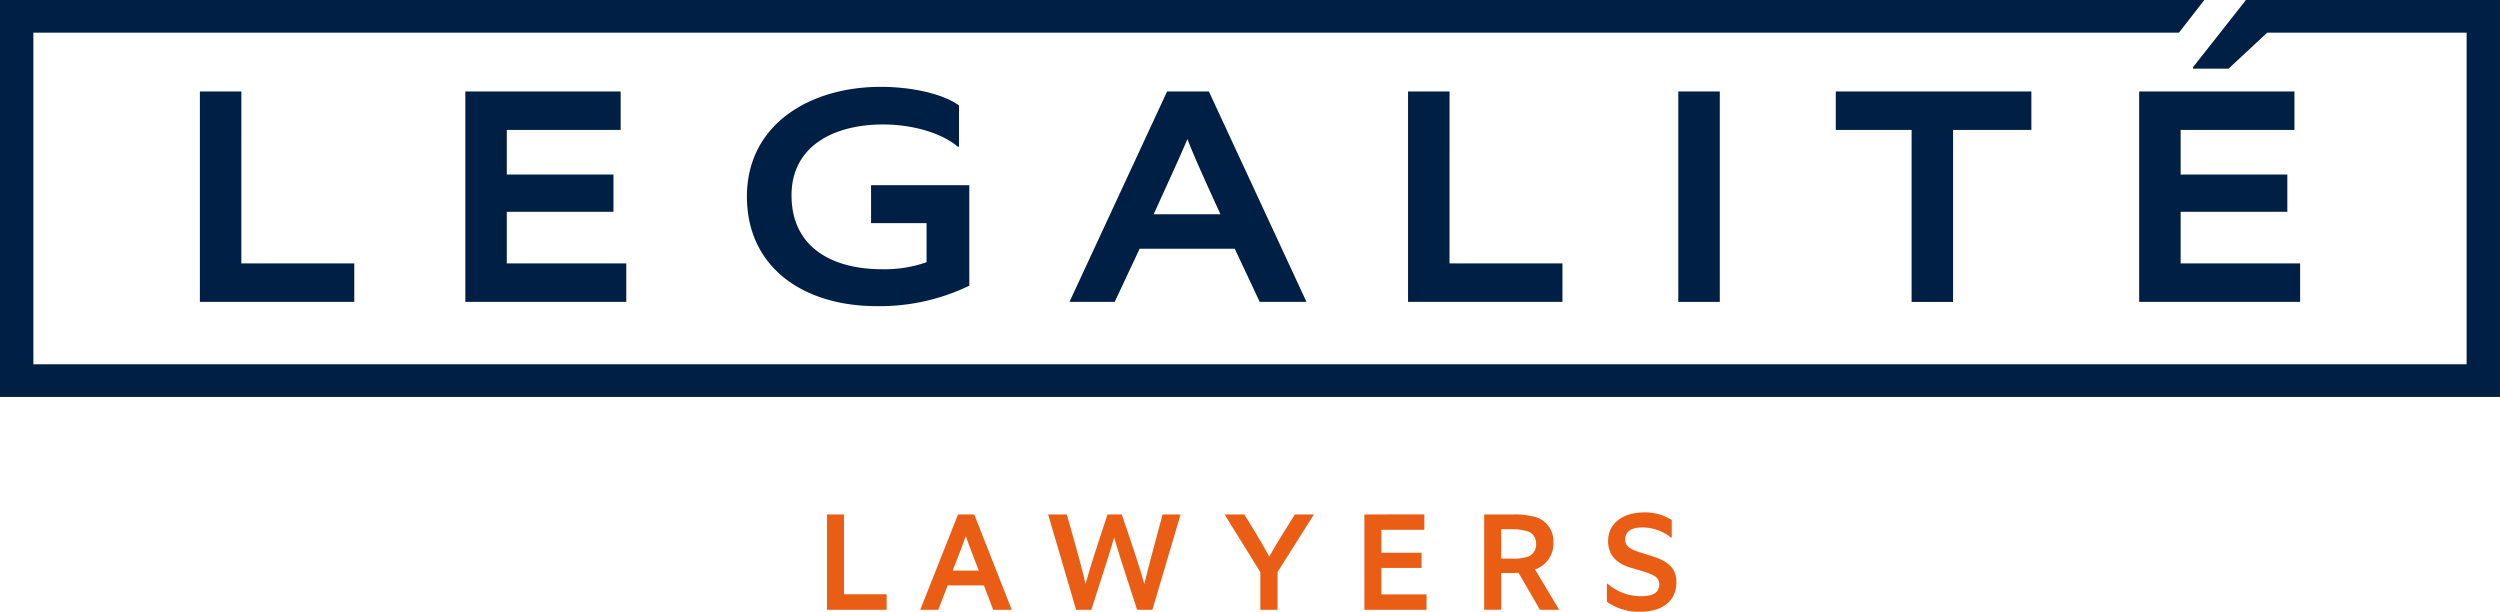 <?xml version="1.0" encoding="UTF-8"?> <svg xmlns="http://www.w3.org/2000/svg" id="Component_1_1" data-name="Component 1 – 1" width="292.194" height="71.5" viewBox="0 0 292.194 71.5"><g id="Group_2" data-name="Group 2" transform="translate(96.658 59.881)"><g id="Group_1" data-name="Group 1" transform="translate(0 0)"><path id="Path_3" data-name="Path 3" d="M342.323,332.385v11.143h6.972v-1.812h-4.983v-9.331Z" transform="translate(-342.323 -332.137)" fill="#e95d15"></path><path id="Path_4" data-name="Path 4" d="M359.655,343.528l4.417-11.143h1.893l4.386,11.143h-2.169l-1.085-2.85H362.86l-1.1,2.85Zm6.842-4.579c-1.113-2.849-1.243-3.284-1.52-4.041-.262.756-.4,1.178-1.534,4.041Z" transform="translate(-348.757 -332.137)" fill="#e95d15"></path><path id="Path_5" data-name="Path 5" d="M386.694,343.528l-3.267-11.143h2.181c1.524,5.383,1.845,6.6,2.188,8.15.407-1.489.743-2.639,2.57-8.15h1.67c1.874,5.53,2.246,6.726,2.632,8.15.324-1.36.648-2.65,2.135-8.15h2.1l-3.291,11.143h-1.788c-1.973-6.047-2.3-7.119-2.683-8.463-.375,1.312-.7,2.381-2.667,8.463Z" transform="translate(-357.58 -332.137)" fill="#e95d15"></path><path id="Path_6" data-name="Path 6" d="M420.4,343.528v-4.4l-4.177-6.74h2.305c1.89,3.055,2.418,3.992,2.908,4.93.532-.938,1.031-1.811,3-4.93h2.22l-4.25,6.74v4.4Z" transform="translate(-369.752 -332.137)" fill="#e95d15"></path><path id="Path_7" data-name="Path 7" d="M442.208,332.385v11.143h7.263v-1.8h-5.277v-3.09h4.694v-1.78h-4.694v-2.681h5.018v-1.8Z" transform="translate(-379.399 -332.137)" fill="#e95d15"></path><path id="Path_8" data-name="Path 8" d="M471,343.528l-2.508-4.32c-.241.016-.5.016-.765.016h-1.26v4.3h-1.988V332.385h3.392a8.828,8.828,0,0,1,2.722.338,2.913,2.913,0,0,1,1.969,2.927,3.137,3.137,0,0,1-2.149,3.154l2.83,4.724Zm-3.273-5.983a5.187,5.187,0,0,0,1.957-.259,1.506,1.506,0,0,0,.856-1.522,1.425,1.425,0,0,0-.985-1.409,6.22,6.22,0,0,0-1.808-.244h-1.28v3.435Z" transform="translate(-387.667 -332.137)" fill="#e95d15"></path><path id="Path_9" data-name="Path 9" d="M487.29,340.325h.07a5.913,5.913,0,0,0,3.892,1.471c1.348,0,2.156-.357,2.156-1.426,0-.775-.648-1.112-2.07-1.536l-1.312-.386c-1.827-.551-2.6-1.65-2.6-3.1,0-1.894,1.493-3.352,4.273-3.352a5.854,5.854,0,0,1,3.167.888v2.073H494.8a5.364,5.364,0,0,0-3.367-1.2c-1.636,0-2.012.742-2.012,1.421,0,.551.258,1.021,1.622,1.458l1.44.451c2.154.663,2.928,1.571,2.928,3.107,0,1.763-1.182,3.416-4.253,3.416a6.41,6.41,0,0,1-3.872-1.17Z" transform="translate(-396.133 -331.991)" fill="#e95d15"></path></g></g><g id="Group_3" data-name="Group 3"><path id="Path_10" data-name="Path 10" d="M341.948,268.831h6.489V273.4a14.723,14.723,0,0,1-5.176.822c-5.942,0-10.609-2.608-10.609-8.64,0-5.746,4.922-8.28,10.716-8.28,3.427,0,6.856,1,8.714,2.6h.146v-4.819c-1.787-1.322-5.433-2.178-9.153-2.178-8.275,0-15.637,4.393-15.637,12.818,0,8.278,6.6,12.812,15.166,12.812a23.985,23.985,0,0,0,10.825-2.391V264.4H341.948Z" transform="translate(-240.14 -242.755)" fill="#001f45"></path><path id="Path_11" data-name="Path 11" d="M279.946,267.827h12.468v-4.355H279.946V258.26h13.307v-4.5H275.1v24.595H293.91v-4.5H279.946Z" transform="translate(-220.712 -243.072)" fill="#001f45"></path><path id="Path_12" data-name="Path 12" d="M230.608,253.762h-4.848v24.595h18.045v-4.5h-13.2Z" transform="translate(-202.398 -243.072)" fill="#001f45"></path><path id="Path_13" data-name="Path 13" d="M455.169,253.762h-4.85v24.595h18.047v-4.5h-13.2Z" transform="translate(-285.751 -243.072)" fill="#001f45"></path><path id="Path_14" data-name="Path 14" d="M529.826,258.26h8.86v20.1h4.848v-20.1h9.151v-4.5H529.826Z" transform="translate(-315.263 -243.072)" fill="#001f45"></path><path id="Path_15" data-name="Path 15" d="M591.063,273.86v-6.033h12.469v-4.355H591.063V258.26h13.3v-4.5H586.215v24.595h18.812v-4.5Z" transform="translate(-336.194 -243.072)" fill="#001f45"></path><path id="Path_16" data-name="Path 16" d="M397.233,268.113c2.879-6.319,3.243-7.138,3.938-8.782.655,1.644,1.019,2.57,3.862,8.782Zm1.567-14.351-11.41,24.595h5.285l2.916-6.21h11.119l2.917,6.21h5.466l-11.409-24.595Z" transform="translate(-262.393 -243.072)" fill="#001f45"></path><rect id="Rectangle_1" data-name="Rectangle 1" width="4.85" height="24.595" transform="translate(196.155 10.69)" fill="#001f45"></rect><path id="Path_17" data-name="Path 17" d="M451.108,236.762l-6.19,7.858v.17h4.154l4.515-4.209H476.9v38.756H192.508V240.581H443.275l2.973-3.819H188.607v46.394H480.8V236.762Z" transform="translate(-188.607 -236.762)" fill="#001f45"></path></g></svg> 